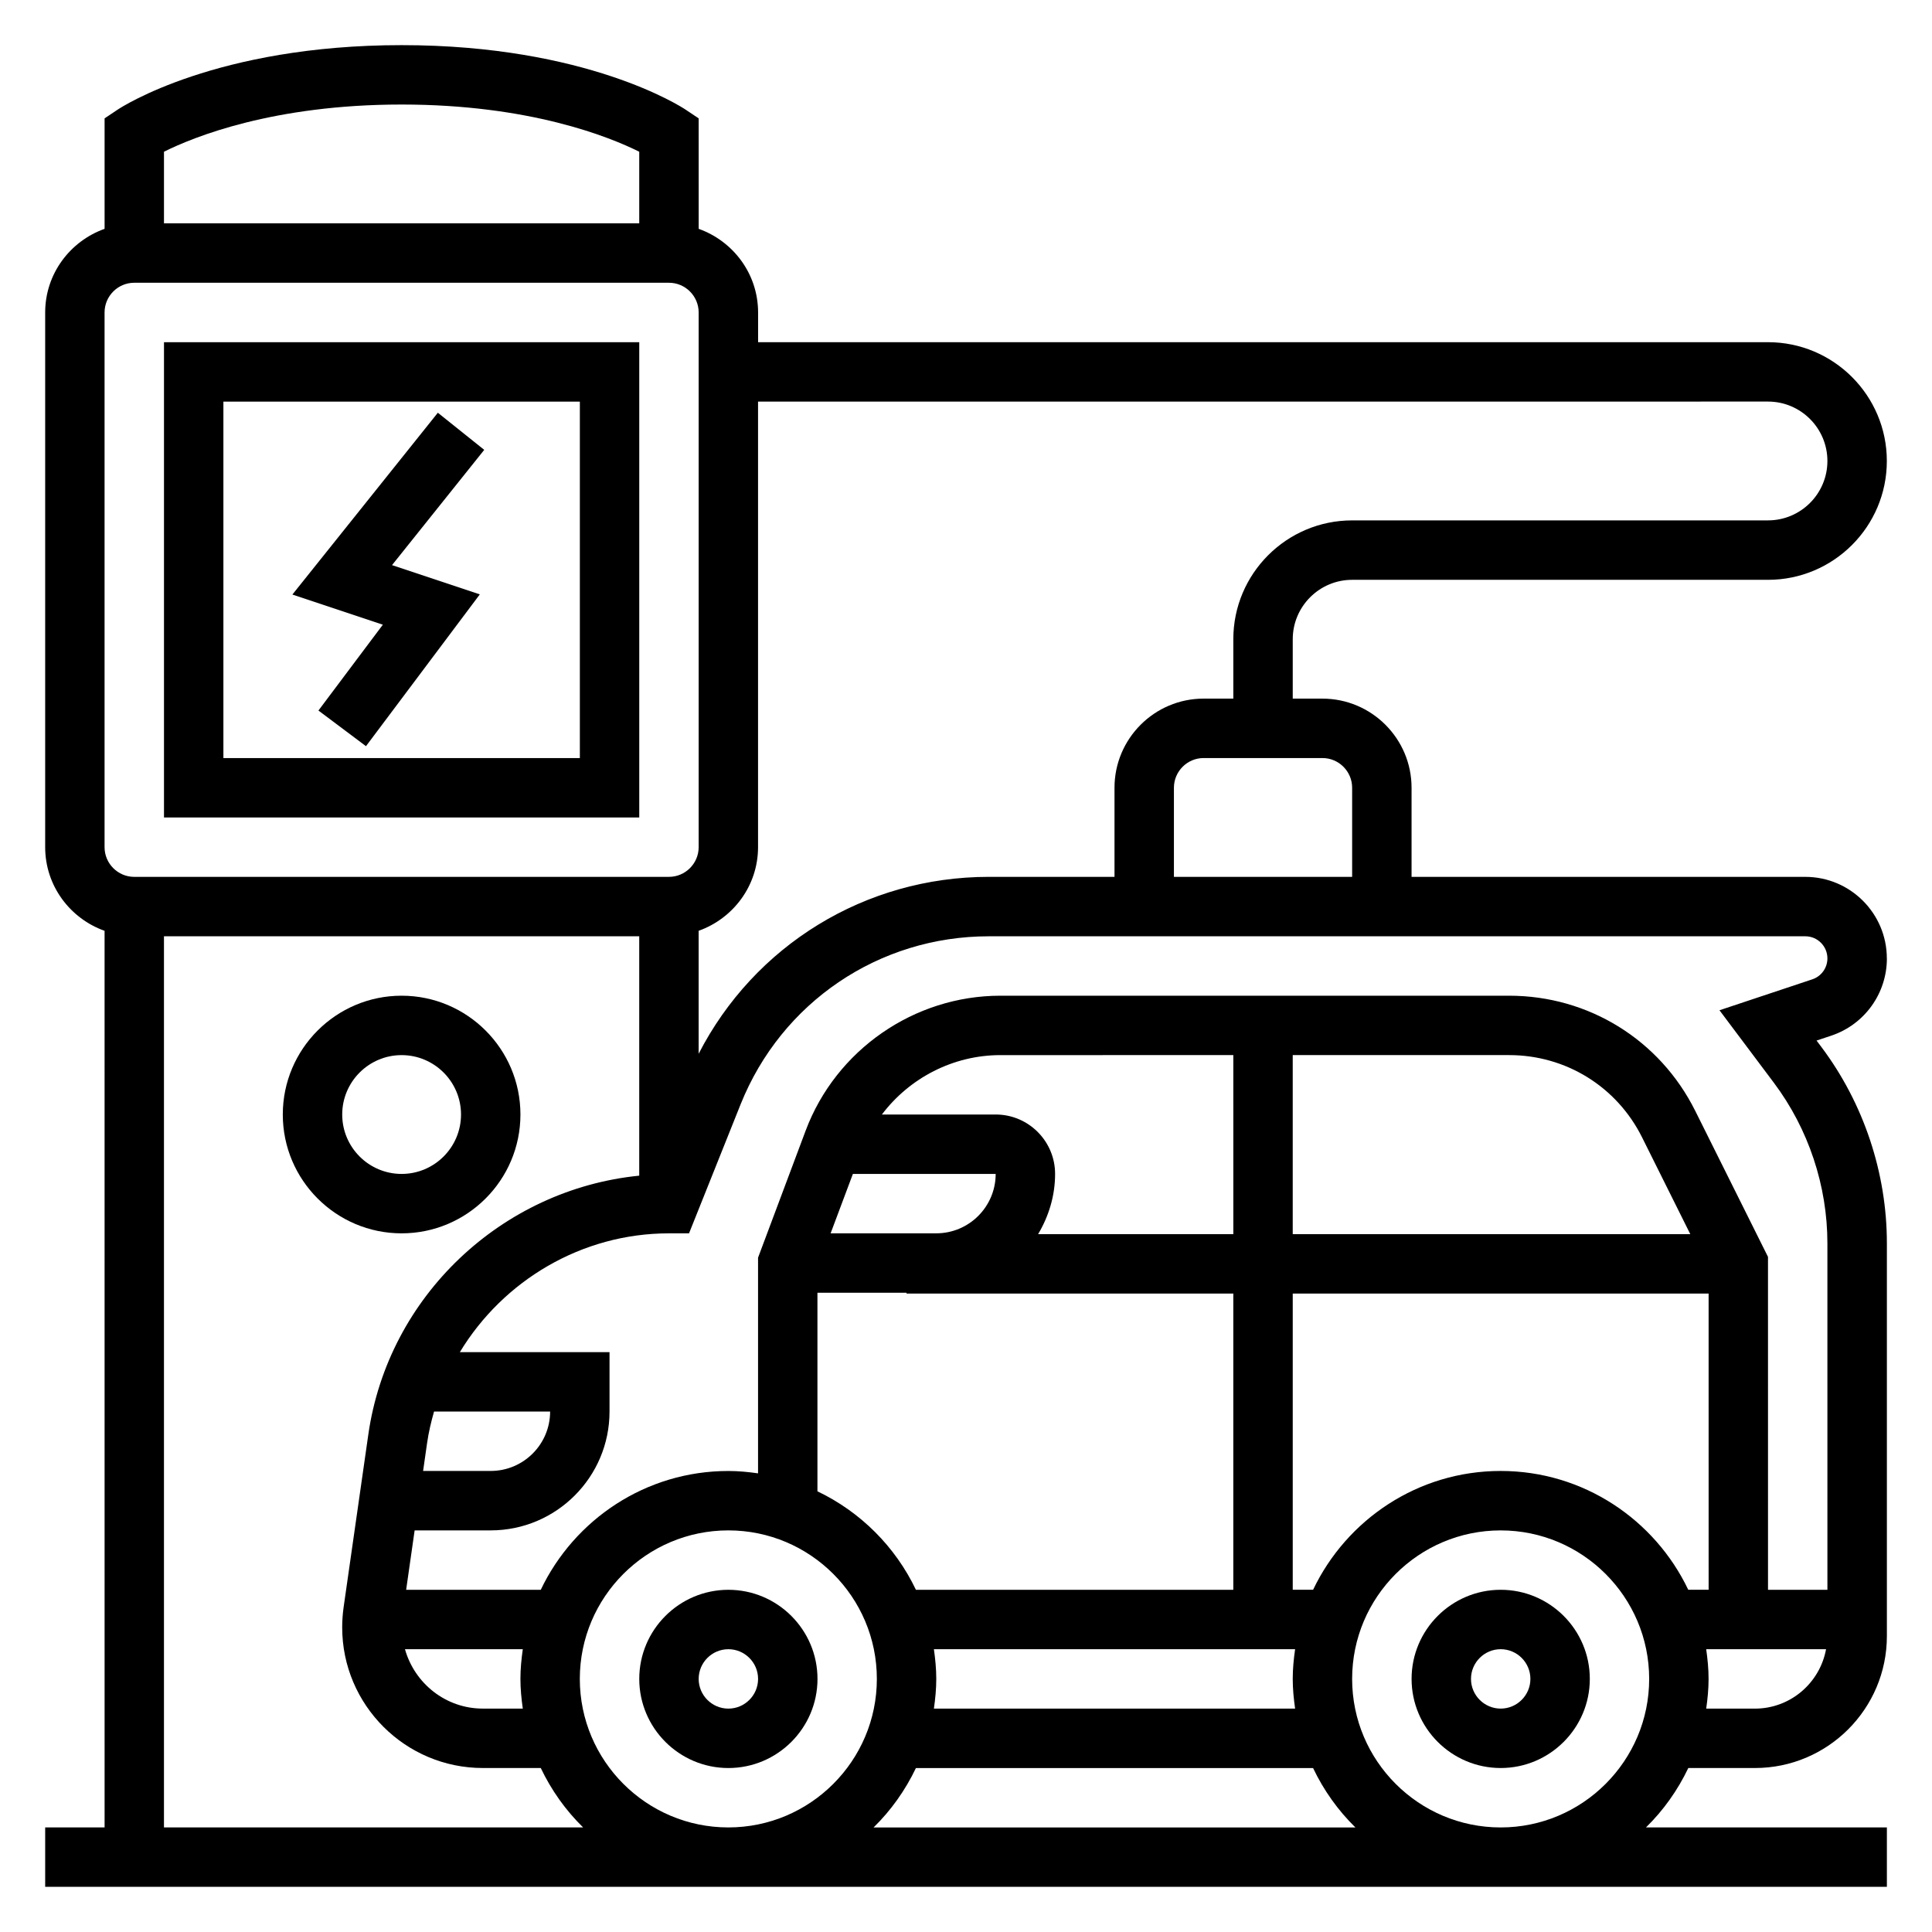 <?xml version="1.0" encoding="UTF-8"?>
<!-- Uploaded to: ICON Repo, www.svgrepo.com, Generator: ICON Repo Mixer Tools -->
<svg fill="#000000" width="800px" height="800px" version="1.1" viewBox="144 144 512 512" xmlns="http://www.w3.org/2000/svg">
 <g>
  <path d="m313.41 588.93c0 13.02 10.598 23.617 23.617 23.617 13.02 0 23.617-10.598 23.617-23.617s-10.598-23.617-23.617-23.617c-13.02 0.004-23.617 10.598-23.617 23.617zm31.488 0c0 4.336-3.535 7.871-7.871 7.871-4.336 0-7.871-3.535-7.871-7.871 0-4.336 3.535-7.871 7.871-7.871 4.336 0 7.871 3.535 7.871 7.871z"/>
  <path d="m541.7 565.31c-13.02 0-23.617 10.598-23.617 23.617 0 13.02 10.598 23.617 23.617 23.617 13.02 0 23.617-10.598 23.617-23.617 0-13.023-10.598-23.617-23.617-23.617zm0 31.488c-4.336 0-7.871-3.535-7.871-7.871 0-4.336 3.535-7.871 7.871-7.871 4.336 0 7.871 3.535 7.871 7.871 0 4.336-3.535 7.871-7.871 7.871z"/>
  <path d="m644.03 397.98c0-11.91-9.691-21.602-21.602-21.602h-104.35v-23.617c0-13.02-10.598-23.617-23.617-23.617h-7.871v-15.742c0-8.684 7.062-15.742 15.742-15.742h110.21c17.367 0 31.488-14.121 31.488-31.488 0-17.367-14.121-31.488-31.488-31.488h-267.64v-7.871c0-10.25-6.606-18.91-15.742-22.168l-0.004-29.277-3.504-2.34c-1.043-0.691-26.164-17.066-75.215-17.066-49.051 0-74.168 16.375-75.219 17.066l-3.5 2.34v29.277c-9.141 3.258-15.746 11.918-15.746 22.164v141.7c0 10.25 6.606 18.91 15.742 22.168l0.004 237.61h-15.746v15.742h488.07v-15.742h-63.844c4.621-4.519 8.406-9.848 11.219-15.742h17.664c19.281-0.004 34.961-15.684 34.961-34.965v-104.11c0-18.617-6.148-37.062-17.32-51.957l-1.316-1.754 3.871-1.289c8.832-2.945 14.766-11.18 14.766-20.484zm-141.7-45.219v23.617h-47.23v-23.617c0-4.336 3.535-7.871 7.871-7.871h31.488c4.336 0 7.871 3.535 7.871 7.871zm110.21-102.34c8.684 0 15.742 7.062 15.742 15.742 0 8.684-7.062 15.742-15.742 15.742l-110.21 0.004c-17.367 0-31.488 14.121-31.488 31.488v15.742h-7.871c-13.02 0-23.617 10.598-23.617 23.617v23.617h-33.289c-32.812 0-62.148 18.168-76.918 46.887v-32.59c9.141-3.258 15.742-11.918 15.742-22.168v-118.08zm-362.11-78.719c33.977 0 55.098 8.582 62.977 12.508v18.98h-125.95v-18.98c7.902-3.938 29.023-12.508 62.977-12.508zm-78.719 55.102c0-4.336 3.535-7.871 7.871-7.871h141.7c4.336 0 7.871 3.535 7.871 7.871v141.7c0 4.336-3.535 7.871-7.871 7.871l-141.7 0.004c-4.336 0-7.871-3.535-7.871-7.871zm15.742 401.48v-236.16h125.95v63.441c-36.352 3.621-66.559 31.875-71.801 68.637l-6.551 45.801c-0.242 1.746-0.367 3.508-0.367 5.273 0 20.547 16.719 37.266 37.266 37.266h15.359c2.809 5.894 6.606 11.227 11.219 15.742zm95.094-31.488h-10.586c-9.855 0-18.09-6.691-20.641-15.742h31.227c-0.367 2.578-0.629 5.191-0.629 7.867 0 2.68 0.262 5.293 0.629 7.875zm-23.52-78.723h30.762c0 8.684-7.062 15.742-15.742 15.742h-17.918l1.055-7.391c0.41-2.856 1.07-5.629 1.844-8.352zm332.38 47.234c-8.863-18.586-27.789-31.488-49.711-31.488-21.922 0-40.848 12.902-49.711 31.488h-5.394v-78.5h110.21l0.004 78.5zm-104.19 31.488h-95.723c0.371-2.582 0.629-5.195 0.629-7.871 0-2.676-0.262-5.289-0.629-7.871h95.723c-0.367 2.578-0.629 5.191-0.629 7.867 0 2.68 0.262 5.293 0.629 7.875zm-0.629-125.73v-47.453h57.355c15.027 0 28.527 8.359 35.227 21.805l12.777 25.648zm-15.742 0h-51.734c2.793-4.699 4.5-10.113 4.5-15.965 0-8.684-7.062-15.742-15.742-15.742h-30.156c7.32-9.691 18.902-15.742 31.402-15.742l61.73-0.004zm-100.82-15.965h37.84c0 8.684-7.062 15.742-15.742 15.742h-28zm-9.395 31.488h23.617v0.219h86.594v78.504h-84.113c-5.449-11.414-14.68-20.648-26.098-26.098zm15.746 102.34c0 21.703-17.656 39.359-39.359 39.359-21.703 0-39.359-17.656-39.359-39.359s17.656-39.359 39.359-39.359c21.703 0 39.359 17.656 39.359 39.359zm-0.867 39.363c4.621-4.519 8.406-9.848 11.219-15.742h105.25c2.809 5.894 6.606 11.227 11.219 15.742zm166.18 0c-21.703 0-39.359-17.656-39.359-39.359 0-21.703 17.656-39.359 39.359-39.359 21.703 0 39.359 17.656 39.359 39.359 0 21.699-17.656 39.359-39.359 39.359zm67.375-31.488h-12.902c0.371-2.582 0.629-5.195 0.629-7.871 0-2.676-0.262-5.289-0.629-7.871h31.762c-1.641 8.938-9.449 15.742-18.859 15.742zm15.219-193.27-24.602 8.195 14.43 19.238c9.141 12.18 14.168 27.277 14.168 42.508l0.004 91.84h-15.742l-0.004-88.23-19.277-38.684c-9.383-18.828-28.277-30.527-49.32-30.527h-134.83c-22.844 0-43.578 14.367-51.602 35.754l-12.617 33.668v57.16c-2.582-0.371-5.195-0.629-7.871-0.629-21.922 0-40.848 12.902-49.711 31.488h-35.676l2.25-15.742 20.16-0.004c17.367 0 31.488-14.121 31.488-31.488v-15.742h-39.668c11.461-18.934 32.242-31.488 55.41-31.488h5.328l13.664-34.18c10.836-27.059 36.656-44.543 65.797-44.543h216.37c3.227 0 5.852 2.621 5.852 5.859 0 2.519-1.609 4.754-4 5.547z"/>
  <path d="m313.41 234.69h-125.95v125.95h125.95zm-15.742 110.21h-94.465v-94.465h94.465z"/>
  <path d="m228.39 332.3 12.598 9.445 30.164-40.227-23.262-7.754 24.434-30.543-12.293-9.84-38.543 48.176 23.969 7.992z"/>
  <path d="m281.92 439.36c0-17.367-14.121-31.488-31.488-31.488-17.367 0-31.488 14.121-31.488 31.488s14.121 31.488 31.488 31.488c17.367 0 31.488-14.125 31.488-31.488zm-47.23 0c0-8.684 7.062-15.742 15.742-15.742 8.684 0 15.742 7.062 15.742 15.742 0 8.684-7.062 15.742-15.742 15.742-8.684 0-15.742-7.059-15.742-15.742z"/>
 </g>
</svg>